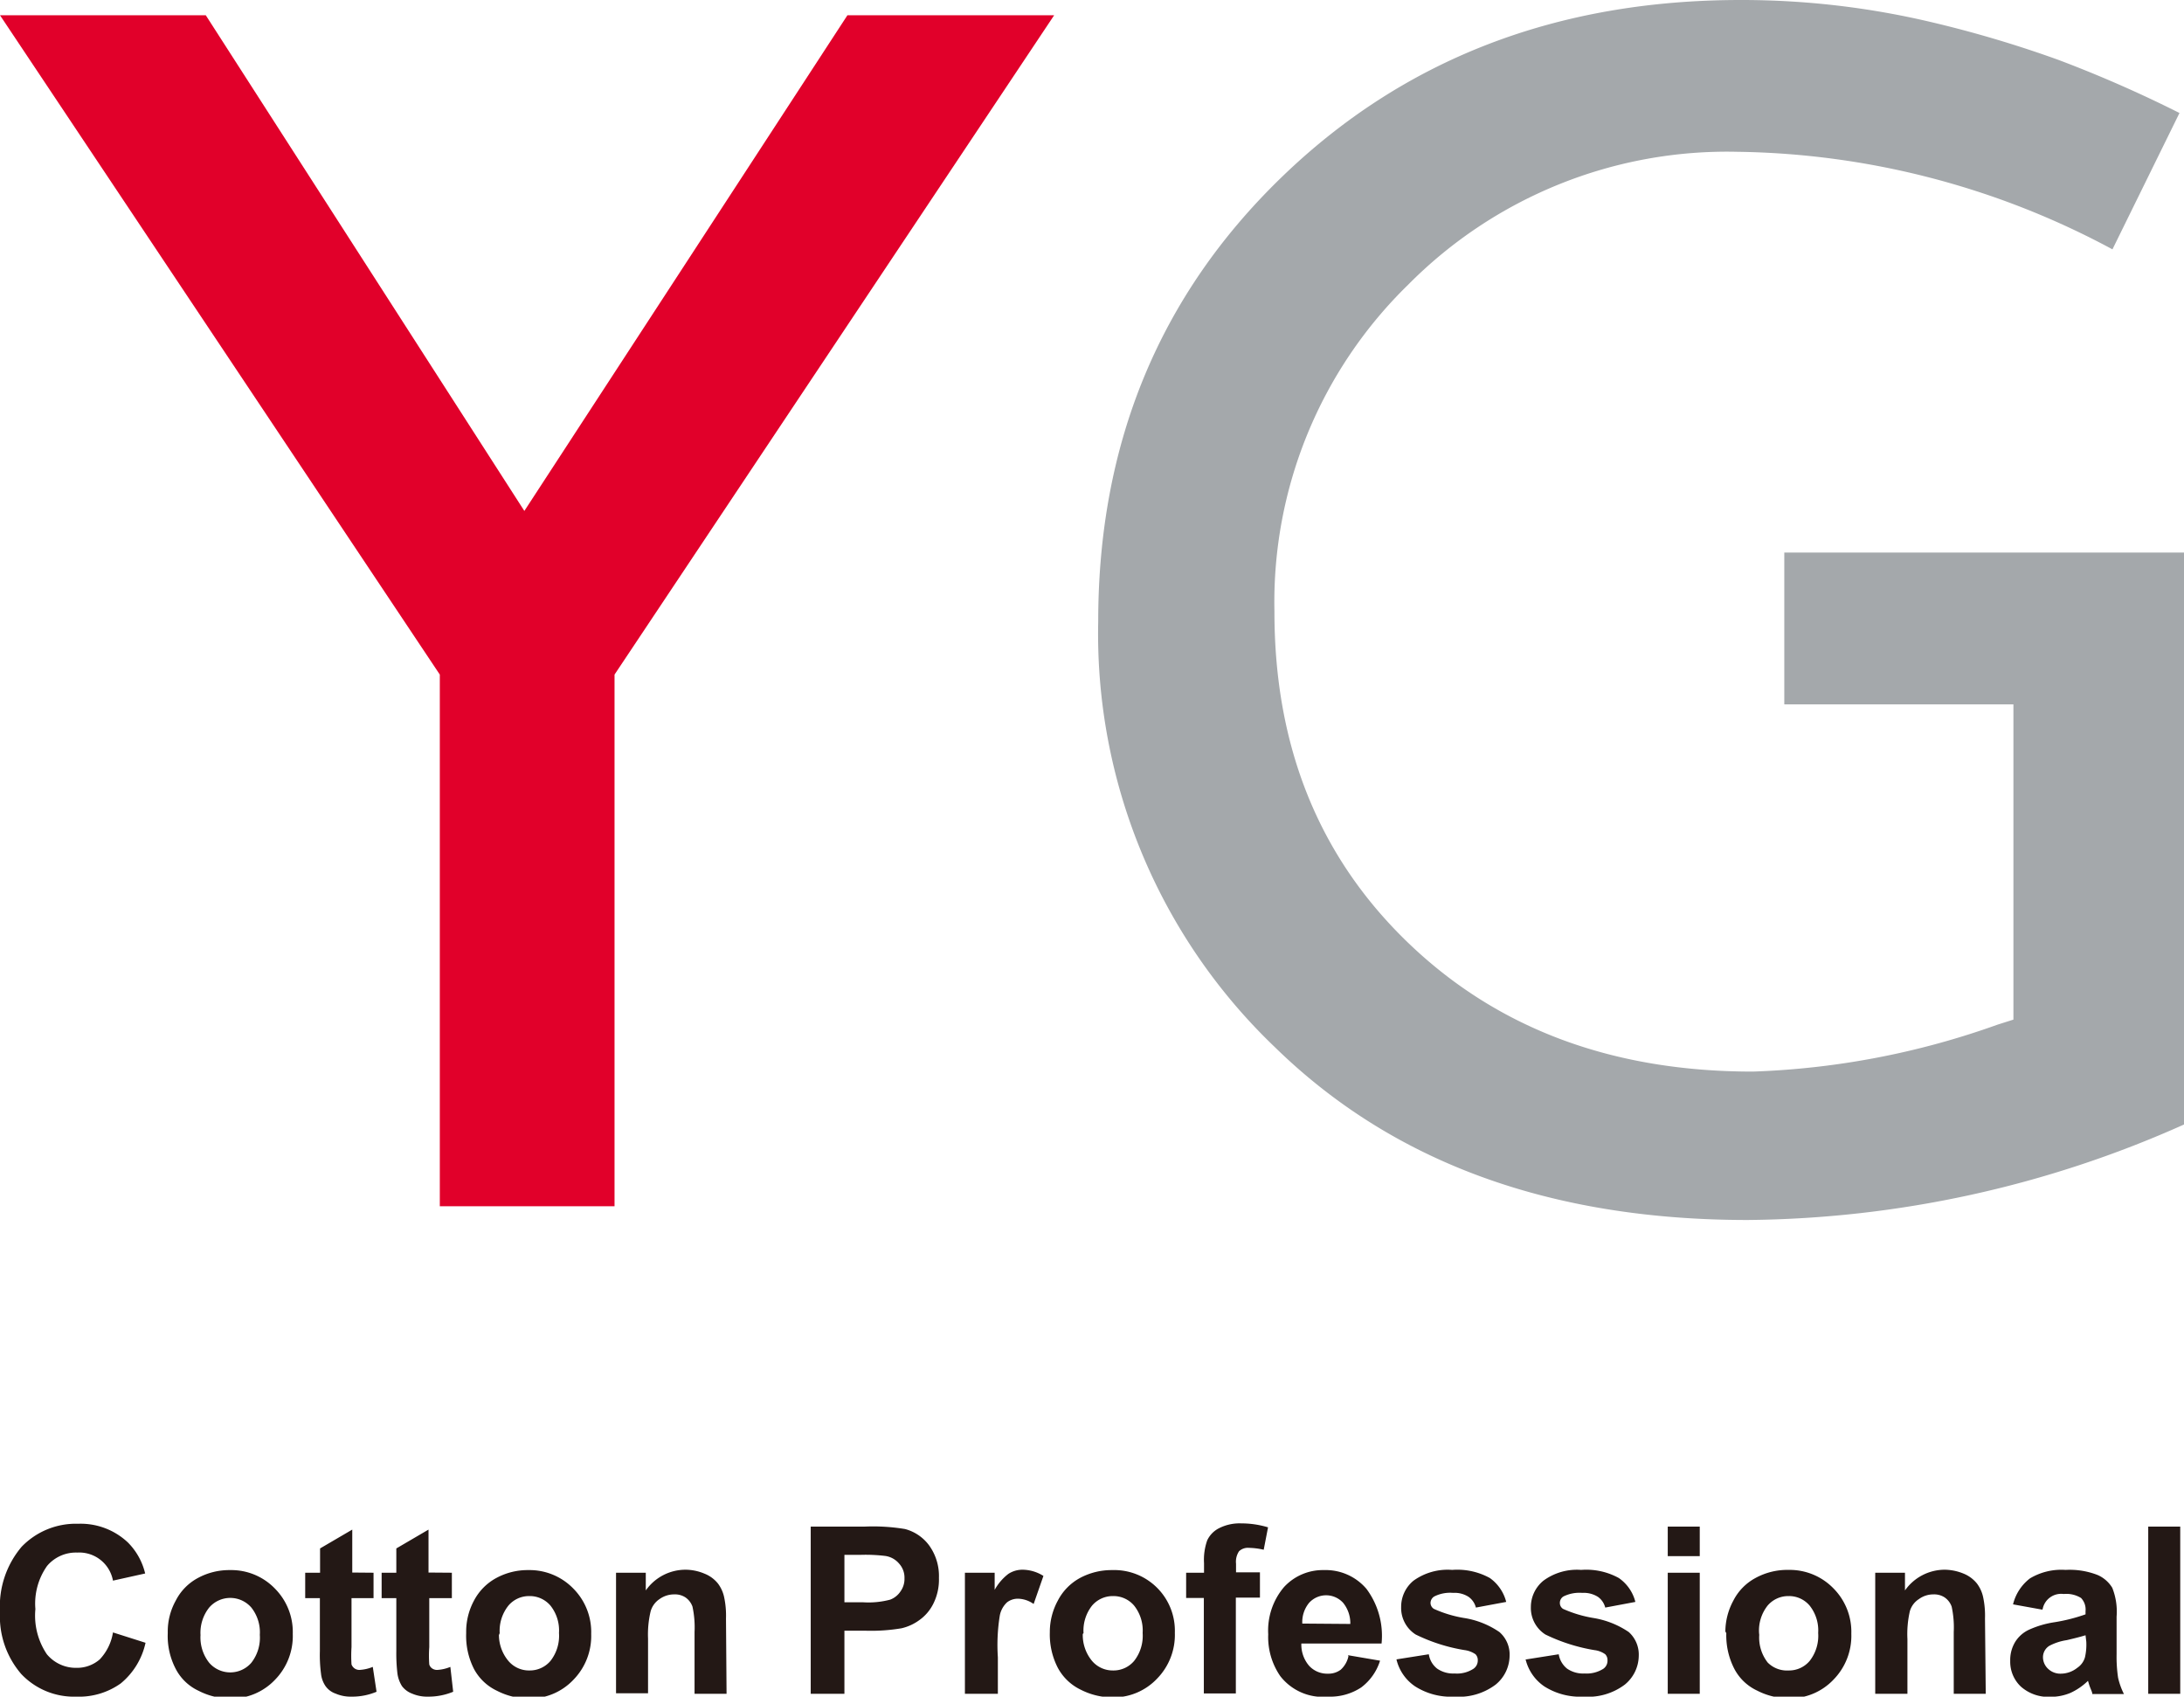 <svg id="レイヤー_1" data-name="レイヤー 1" xmlns="http://www.w3.org/2000/svg" viewBox="0 0 116 90.09"><defs><style>.cls-1{fill:#e1002a}.cls-2{fill:#a4a8ab}.cls-3{fill:#231815}</style></defs><title>アートボード 1</title><path class="cls-1" d="M45.01.81h10.98L32.64 35.82v28.23h-9.28V35.82L0 .81h10.93l16.92 26.32L45.01.81z"/><path class="cls-2" d="M94.77 37.4h12.17v16.74l-.85.27a42.7 42.7 0 0 1-13 2.49q-11.19 0-18.3-6.84t-7.1-17.6a23.53 23.53 0 0 1 7.1-17.34 23.84 23.84 0 0 1 17.49-7.06 43.18 43.18 0 0 1 19.92 5.18L115.76 6a66.48 66.48 0 0 0-6.43-2.82 61.24 61.24 0 0 0-6.73-2A43.76 43.76 0 0 0 92.46 0q-14.67 0-24.4 9.42T58.33 33a30.35 30.35 0 0 0 9.39 22.61q9.39 9.17 25.1 9.17A57.86 57.86 0 0 0 116 59.71V29.34H94.77z"/><path class="cls-3" d="M6 86.68l1.73.55a3.85 3.85 0 0 1-1.32 2.16 3.82 3.82 0 0 1-2.36.7 3.85 3.85 0 0 1-2.92-1.2A4.68 4.68 0 0 1 0 85.58a4.89 4.89 0 0 1 1.15-3.45 4 4 0 0 1 3-1.22 3.66 3.66 0 0 1 2.65 1 3.46 3.46 0 0 1 .91 1.64L6 83.93a1.82 1.82 0 0 0-1.9-1.49 2 2 0 0 0-1.6.71 3.46 3.46 0 0 0-.62 2.29 3.66 3.66 0 0 0 .61 2.4 2 2 0 0 0 1.58.72 1.83 1.83 0 0 0 1.23-.45 2.69 2.69 0 0 0 .7-1.43m2.91-.05A3.37 3.37 0 0 1 9.33 85a2.81 2.81 0 0 1 1.18-1.21 3.49 3.49 0 0 1 1.71-.42 3.22 3.22 0 0 1 2.4 1 3.27 3.27 0 0 1 .93 2.39 3.32 3.32 0 0 1-.94 2.43 3.2 3.2 0 0 1-2.38 1 3.69 3.69 0 0 1-1.68-.41 2.61 2.61 0 0 1-1.22-1.17 3.76 3.76 0 0 1-.42-1.88m1.74.09a2.16 2.16 0 0 0 .46 1.47 1.48 1.48 0 0 0 2.24 0 2.16 2.16 0 0 0 .45-1.48 2.12 2.12 0 0 0-.45-1.45 1.48 1.48 0 0 0-2.24 0 2.15 2.15 0 0 0-.46 1.46m9.19-3.31v1.35h-1.17v2.6a7.3 7.3 0 0 0 0 .92.46.46 0 0 0 .16.21.44.44 0 0 0 .28.08 2.16 2.16 0 0 0 .69-.16l.2 1.32a3.34 3.34 0 0 1-1.34.26 2 2 0 0 1-.83-.16 1.1 1.1 0 0 1-.54-.4 1.43 1.43 0 0 1-.24-.66 7.55 7.55 0 0 1-.06-1.2v-2.81h-.78v-1.35H17v-1.29l1.71-1v2.28zm4.16 0v1.35h-1.2v2.6a6.43 6.43 0 0 0 0 .92.38.38 0 0 0 .15.21.45.45 0 0 0 .29.08 2.12 2.12 0 0 0 .68-.16l.15 1.32a3.42 3.42 0 0 1-1.35.26 2 2 0 0 1-.83-.16 1.2 1.2 0 0 1-.54-.4 1.69 1.69 0 0 1-.24-.66 9.05 9.05 0 0 1-.06-1.2v-2.81h-.78v-1.35h.78v-1.29l1.71-1v2.28zm.76 3.12a3.47 3.47 0 0 1 .41-1.63 2.89 2.89 0 0 1 1.19-1.21 3.49 3.49 0 0 1 1.71-.42 3.24 3.24 0 0 1 2.4 1 3.27 3.27 0 0 1 .93 2.39 3.32 3.32 0 0 1-.94 2.43 3.19 3.19 0 0 1-2.37 1 3.7 3.7 0 0 1-1.69-.41 2.68 2.68 0 0 1-1.23-1.17 3.87 3.87 0 0 1-.41-1.88m1.74.09a2.16 2.16 0 0 0 .5 1.37 1.43 1.43 0 0 0 1.12.51 1.44 1.44 0 0 0 1.12-.51 2.16 2.16 0 0 0 .45-1.48 2.12 2.12 0 0 0-.45-1.45 1.44 1.44 0 0 0-1.12-.51 1.43 1.43 0 0 0-1.12.51 2.15 2.15 0 0 0-.46 1.46m12.05 3.22h-1.7v-3.28a5.21 5.21 0 0 0-.11-1.35 1 1 0 0 0-.36-.48 1 1 0 0 0-.59-.17 1.33 1.33 0 0 0-.8.25 1.16 1.16 0 0 0-.47.64 5.28 5.28 0 0 0-.14 1.45v2.91h-1.7v-6.4h1.58v.94a2.58 2.58 0 0 1 2.12-1.1 2.63 2.63 0 0 1 1 .21 1.73 1.73 0 0 1 .71.52 1.83 1.83 0 0 1 .33.72 4.72 4.72 0 0 1 .1 1.14zm4.47 0v-8.88h2.88a10.4 10.4 0 0 1 2.13.13 2.33 2.33 0 0 1 1.28.87 2.78 2.78 0 0 1 .52 1.73 2.86 2.86 0 0 1-.3 1.37 2.35 2.35 0 0 1-.76.88 2.58 2.58 0 0 1-.93.42 9.7 9.7 0 0 1-1.86.13h-1.17v3.35zm1.79-7.38v2.52h1a4.5 4.5 0 0 0 1.43-.14 1.14 1.14 0 0 0 .55-.44 1.13 1.13 0 0 0 .21-.69 1.11 1.11 0 0 0-.29-.79 1.18 1.18 0 0 0-.72-.4 8.72 8.72 0 0 0-1.29-.06zM53 89.94h-1.75v-6.43h1.58v.91a2.73 2.73 0 0 1 .73-.85 1.37 1.37 0 0 1 .74-.22 2.11 2.11 0 0 1 1.12.33l-.52 1.49a1.49 1.49 0 0 0-.81-.28.94.94 0 0 0-.6.19 1.28 1.28 0 0 0-.39.72A9.81 9.81 0 0 0 53 88zm2.76-3.31a3.48 3.48 0 0 1 .42-1.63 2.87 2.87 0 0 1 1.18-1.21 3.55 3.55 0 0 1 1.71-.42 3.22 3.22 0 0 1 3.33 3.33 3.32 3.32 0 0 1-.94 2.43 3.19 3.19 0 0 1-2.37 1 3.73 3.73 0 0 1-1.69-.41 2.71 2.71 0 0 1-1.22-1.17 3.87 3.87 0 0 1-.42-1.88m1.75.09a2.15 2.15 0 0 0 .49 1.43 1.44 1.44 0 0 0 1.12.51 1.43 1.43 0 0 0 1.12-.51 2.16 2.16 0 0 0 .45-1.48 2.12 2.12 0 0 0-.45-1.45 1.43 1.43 0 0 0-1.12-.51 1.44 1.44 0 0 0-1.12.51 2.14 2.14 0 0 0-.45 1.46M63 83.51h.95V83a3.1 3.1 0 0 1 .17-1.21 1.38 1.38 0 0 1 .64-.65 2.41 2.41 0 0 1 1.17-.25 4.88 4.88 0 0 1 1.42.21l-.23 1.19a3.63 3.63 0 0 0-.78-.1.68.68 0 0 0-.53.18 1 1 0 0 0-.16.66v.46h1.27v1.34h-1.28v5.09h-1.7v-5.07H63zm8.6 4.38l1.7.29a2.83 2.83 0 0 1-1 1.42 3 3 0 0 1-1.76.49A2.86 2.86 0 0 1 68 89a3.65 3.65 0 0 1-.64-2.22 3.56 3.56 0 0 1 .84-2.51 2.8 2.8 0 0 1 2.12-.9 2.84 2.84 0 0 1 2.26 1 4.17 4.17 0 0 1 .8 2.9h-4.26a1.72 1.72 0 0 0 .41 1.18 1.3 1.3 0 0 0 1 .42 1.08 1.08 0 0 0 .68-.21 1.35 1.35 0 0 0 .41-.71m.1-1.72a1.72 1.72 0 0 0-.38-1.12 1.22 1.22 0 0 0-1.81 0 1.6 1.6 0 0 0-.36 1.1zm2.46 1.88l1.71-.27a1.19 1.19 0 0 0 .44.76 1.49 1.49 0 0 0 .93.26 1.61 1.61 0 0 0 1-.25.53.53 0 0 0 .23-.45.44.44 0 0 0-.12-.32 1.32 1.32 0 0 0-.57-.22 9.25 9.25 0 0 1-2.61-.83 1.67 1.67 0 0 1-.77-1.46 1.79 1.79 0 0 1 .66-1.4 3.1 3.1 0 0 1 2.05-.57 3.58 3.58 0 0 1 2 .43 2.23 2.23 0 0 1 .87 1.27l-1.61.3a1 1 0 0 0-.39-.57 1.36 1.36 0 0 0-.82-.21 1.87 1.87 0 0 0-1 .19.41.41 0 0 0-.2.35.38.38 0 0 0 .18.31 6.43 6.43 0 0 0 1.58.48 4.57 4.57 0 0 1 1.9.75 1.58 1.58 0 0 1 .54 1.27 2 2 0 0 1-.74 1.52 3.24 3.24 0 0 1-2.19.64 3.54 3.54 0 0 1-2.08-.54 2.39 2.39 0 0 1-1-1.44m6.91 0l1.71-.27a1.23 1.23 0 0 0 .44.76 1.49 1.49 0 0 0 .93.26 1.66 1.66 0 0 0 1-.25.52.52 0 0 0 .22-.45.44.44 0 0 0-.12-.32 1.22 1.22 0 0 0-.57-.22 9.5 9.5 0 0 1-2.61-.83 1.67 1.67 0 0 1-.77-1.46 1.8 1.8 0 0 1 .67-1.4 3 3 0 0 1 2-.57 3.58 3.58 0 0 1 2 .43 2.19 2.19 0 0 1 .88 1.27l-1.6.3a1 1 0 0 0-.39-.57 1.41 1.41 0 0 0-.83-.21 1.92 1.92 0 0 0-1 .19.4.4 0 0 0-.19.35.37.37 0 0 0 .17.31 6.58 6.58 0 0 0 1.59.48 4.69 4.69 0 0 1 1.9.75 1.61 1.61 0 0 1 .53 1.27 2 2 0 0 1-.74 1.52 3.24 3.24 0 0 1-2.19.64 3.56 3.56 0 0 1-2.08-.54 2.43 2.43 0 0 1-1-1.44m7.55-7.05h1.7v1.57h-1.7zm0 2.45h1.7v6.43h-1.7zm3.06 3.12a3.48 3.48 0 0 1 .42-1.63 2.81 2.81 0 0 1 1.18-1.21 3.52 3.52 0 0 1 1.76-.43 3.24 3.24 0 0 1 2.4 1 3.27 3.27 0 0 1 .93 2.39 3.32 3.32 0 0 1-.94 2.43 3.19 3.19 0 0 1-2.37 1 3.7 3.7 0 0 1-1.69-.41 2.61 2.61 0 0 1-1.22-1.17 3.87 3.87 0 0 1-.42-1.88m1.75.09a2.15 2.15 0 0 0 .45 1.47 1.44 1.44 0 0 0 1.11.42 1.43 1.43 0 0 0 1.12-.51 2.16 2.16 0 0 0 .45-1.48 2.12 2.12 0 0 0-.45-1.45 1.43 1.43 0 0 0-1.12-.51 1.44 1.44 0 0 0-1.12.51 2.14 2.14 0 0 0-.45 1.46m12.04 3.22h-1.7v-3.28a5.21 5.21 0 0 0-.11-1.35 1 1 0 0 0-.36-.48 1 1 0 0 0-.59-.17 1.3 1.3 0 0 0-.79.25 1.14 1.14 0 0 0-.48.64 5.4 5.4 0 0 0-.13 1.48v2.91H99.6v-6.43h1.58v.94a2.59 2.59 0 0 1 2.12-1.1 2.72 2.72 0 0 1 1 .21 1.76 1.76 0 0 1 .7.52 1.83 1.83 0 0 1 .33.72 4.72 4.72 0 0 1 .1 1.14zm3-4.47l-1.55-.28a2.47 2.47 0 0 1 .9-1.38 3.25 3.25 0 0 1 1.89-.45 4.08 4.08 0 0 1 1.7.27 1.71 1.71 0 0 1 .78.68 3.41 3.41 0 0 1 .23 1.53v2a7.43 7.43 0 0 0 .08 1.25 3.74 3.74 0 0 0 .31.86h-1.68c0-.11-.1-.28-.17-.5l-.06-.2a3.3 3.3 0 0 1-.93.64 2.71 2.71 0 0 1-1.06.21 2.2 2.2 0 0 1-1.57-.54 1.81 1.81 0 0 1-.57-1.37 1.85 1.85 0 0 1 .26-1 1.71 1.71 0 0 1 .73-.65 5.11 5.11 0 0 1 1.35-.4 9.29 9.29 0 0 0 1.66-.42v-.17a.88.88 0 0 0-.24-.7 1.48 1.48 0 0 0-.92-.21 1 1 0 0 0-1.12.81m2.28 1.38c-.22.07-.57.16-1 .26a2.89 2.89 0 0 0-.92.3.71.71 0 0 0-.34.6.84.84 0 0 0 .27.62.94.94 0 0 0 .68.26 1.41 1.41 0 0 0 .87-.31 1 1 0 0 0 .41-.56 3 3 0 0 0 .07-.83zm3.33-5.77h1.7v8.88h-1.7z"/></svg>